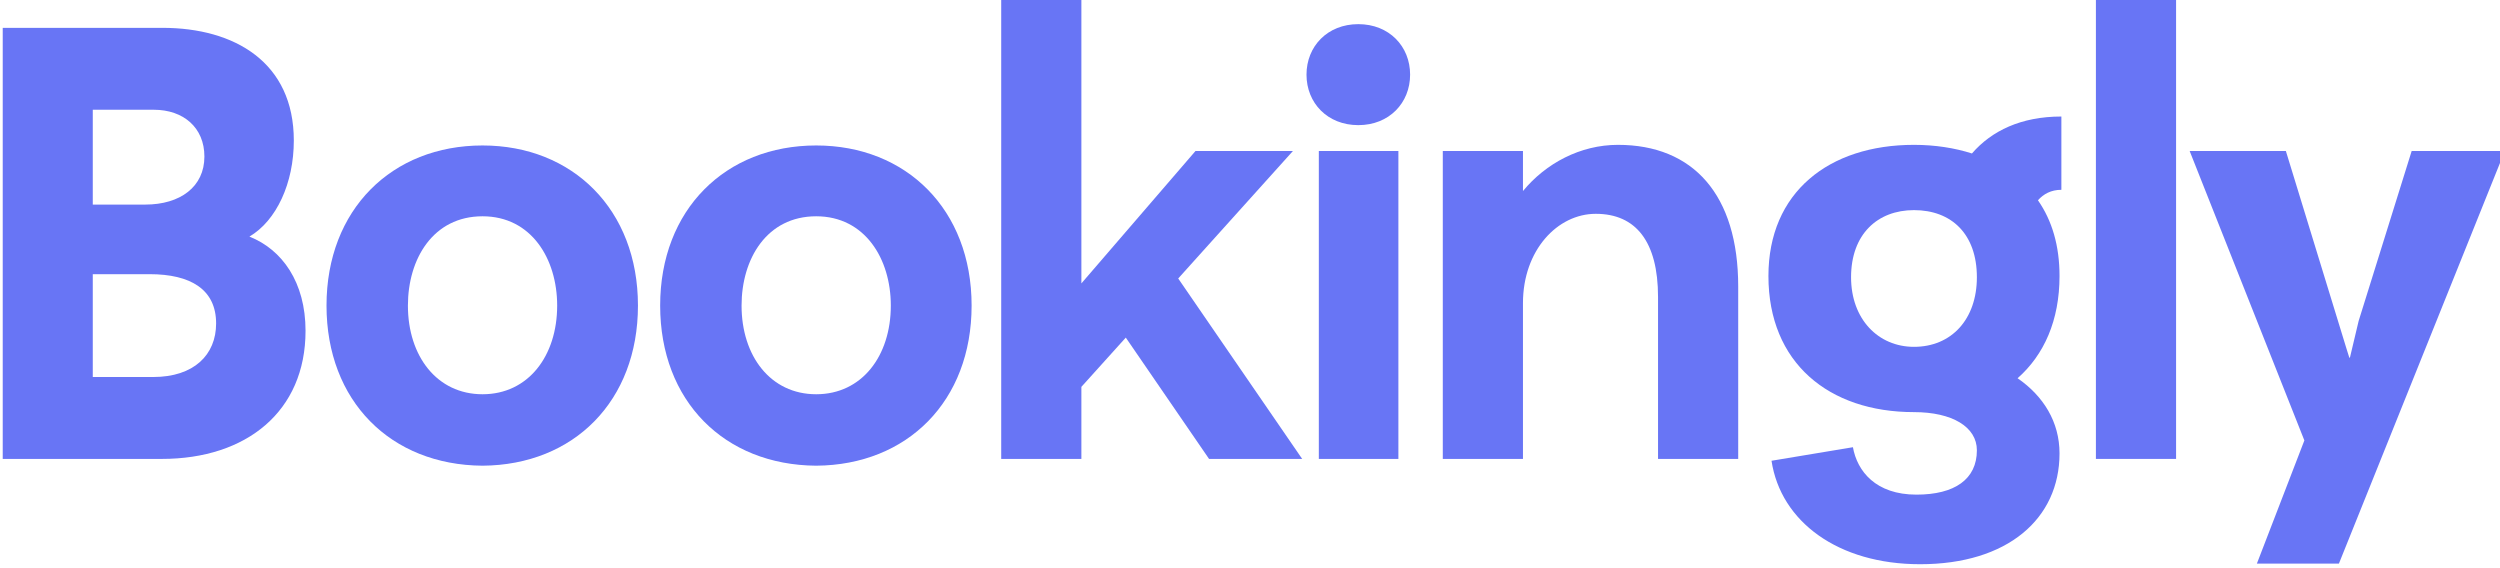 <?xml version="1.0" encoding="UTF-8" standalone="no"?>
<!DOCTYPE svg PUBLIC "-//W3C//DTD SVG 1.1//EN" "http://www.w3.org/Graphics/SVG/1.1/DTD/svg11.dtd">
<svg width="100%" height="100%" viewBox="0 0 2874 653" version="1.1" xmlns="http://www.w3.org/2000/svg" xmlns:xlink="http://www.w3.org/1999/xlink" xml:space="preserve" xmlns:serif="http://www.serif.com/" style="fill-rule:evenodd;clip-rule:evenodd;stroke-linejoin:round;stroke-miterlimit:2;">
    <g transform="matrix(1,0,0,1,-1708.27,-3169.12)">
        <g transform="matrix(2.868,0,0,2.596,0,0)">
            <g transform="matrix(0.349,0,0,0.385,-598.688,-1080.43)">
                <path d="M3425.25,6505L3608,6505C3705.04,6505 3773.04,6450.46 3773.04,6357.67C3773.04,6301.71 3746.12,6264.17 3708.58,6249.29C3739.75,6230.88 3759.58,6187.67 3759.58,6138.79C3759.58,6048.83 3691.58,6009.17 3608.71,6009.17L3425.25,6009.17L3425.25,6505ZM3528.67,6410.79L3528.67,6292.5L3593.83,6292.5C3641.29,6292.5 3670.33,6310.21 3670.33,6349.17C3670.33,6385.29 3644.83,6410.79 3598.08,6410.79L3528.67,6410.79ZM3528.67,6212.46L3528.67,6103.38L3598.79,6103.38C3632.79,6103.38 3656.88,6123.92 3656.88,6157.21C3656.88,6191.92 3629.25,6212.46 3588.88,6212.46L3528.67,6212.46Z" style="fill:rgb(104,117,245);fill-rule:nonzero;"/>
                <path d="M3976.33,6512.79C4081.17,6512.08 4154.83,6438.42 4154.83,6328.62C4154.83,6218.12 4079.75,6144.46 3976.33,6144.46C3872.21,6144.46 3797.12,6218.12 3797.12,6328.62C3797.12,6438.42 3870.79,6512.08 3976.33,6512.79ZM3890.62,6328.62C3890.62,6274.79 3919.67,6225.92 3976.33,6225.92C4032.29,6225.92 4062.04,6274.79 4062.04,6328.62C4062.04,6386.71 4028.75,6430.62 3976.33,6430.62C3923.92,6430.62 3890.62,6386.71 3890.62,6328.62Z" style="fill:rgb(104,117,245);fill-rule:nonzero;"/>
                <path d="M4359.54,6512.79C4464.38,6512.08 4538.04,6438.42 4538.04,6328.62C4538.04,6218.12 4462.96,6144.46 4359.54,6144.46C4255.42,6144.46 4180.33,6218.12 4180.33,6328.62C4180.33,6438.42 4254,6512.08 4359.54,6512.79ZM4273.83,6328.62C4273.83,6274.79 4302.88,6225.92 4359.54,6225.92C4415.5,6225.92 4445.25,6274.79 4445.25,6328.62C4445.25,6386.71 4411.96,6430.62 4359.54,6430.62C4307.12,6430.62 4273.83,6386.71 4273.83,6328.62Z" style="fill:rgb(104,117,245);fill-rule:nonzero;"/>
                <path d="M4572.04,6505L4664.12,6505L4664.12,6422.12L4715.12,6365.46L4810.75,6505L4917.71,6505L4775.33,6297.46L4907.08,6150.83L4795.17,6150.83L4664.12,6303.12L4664.12,5973.75L4572.04,5973.75L4572.04,6505Z" style="fill:rgb(104,117,245);fill-rule:nonzero;"/>
                <path d="M4936.83,6505L5028.21,6505L5028.21,6150.83L4936.83,6150.83L4936.83,6505ZM4922.67,6063C4922.67,6095.58 4946.75,6121.08 4982.17,6121.08C5017.58,6121.08 5041.67,6095.58 5041.67,6063C5041.67,6030.42 5017.58,6004.92 4982.17,6004.92C4946.75,6004.92 4922.67,6030.42 4922.67,6063Z" style="fill:rgb(104,117,245);fill-rule:nonzero;"/>
                <path d="M5326.42,6318.71L5326.42,6505L5418.5,6505L5418.5,6306.67C5418.5,6201.12 5366.79,6143.75 5280.38,6143.75C5237.17,6143.75 5197.5,6165 5171.29,6196.88L5171.29,6150.83L5079.21,6150.83L5079.21,6505L5171.29,6505L5171.29,6325.79C5171.29,6264.88 5210.96,6223.08 5254.88,6223.08C5300.92,6223.08 5326.42,6254.96 5326.42,6318.71Z" style="fill:rgb(104,117,245);fill-rule:nonzero;"/>
                <path d="M5627.46,6626.12C5728.04,6626.12 5787.54,6573.71 5787.54,6498.62C5787.54,6462.5 5769.12,6432.75 5739.38,6412.21C5769.83,6385.29 5787.54,6345.62 5787.54,6294.62C5787.54,6259.92 5779.04,6230.88 5762.75,6207.5C5769.12,6200.42 5777.62,6195.46 5789.67,6195.46L5789.67,6111.17C5743.62,6111.17 5709.62,6127.46 5686.96,6153.67C5667.12,6147.29 5644.46,6143.75 5620.38,6143.75C5522.62,6143.75 5453.21,6198.29 5453.21,6294.62C5453.21,6394.5 5522.62,6451.17 5620.38,6451.17C5664.29,6451.17 5692.62,6468.17 5692.62,6495.08C5692.62,6528.38 5667.12,6546.08 5623.21,6546.08C5576.46,6546.08 5555.21,6519.17 5550.25,6491.54L5456.75,6507.12C5467.38,6577.25 5533.25,6626.12 5627.46,6626.12ZM5548.12,6296.04C5548.12,6246.46 5578.58,6218.83 5620.38,6218.83C5663.58,6218.83 5692.62,6246.46 5692.62,6296.04C5692.62,6344.21 5663.58,6376.08 5620.38,6376.08C5579.29,6376.08 5548.12,6344.21 5548.12,6296.04Z" style="fill:rgb(104,117,245);fill-rule:nonzero;"/>
                <rect x="5829.33" y="5973.75" width="92.083" height="531.25" style="fill:rgb(104,117,245);fill-rule:nonzero;"/>
                <path d="M6014.21,6625.42L6108.42,6625.42L6298.96,6150.83L6192,6150.83L6131.08,6346.33L6121.17,6388.12L6120.46,6388.83L6116.92,6377.5L6047.5,6150.83L5937,6150.83L6068.75,6483.75L6014.21,6625.42Z" style="fill:rgb(104,117,245);fill-rule:nonzero;"/>
            </g>
        </g>
    </g>
</svg>
